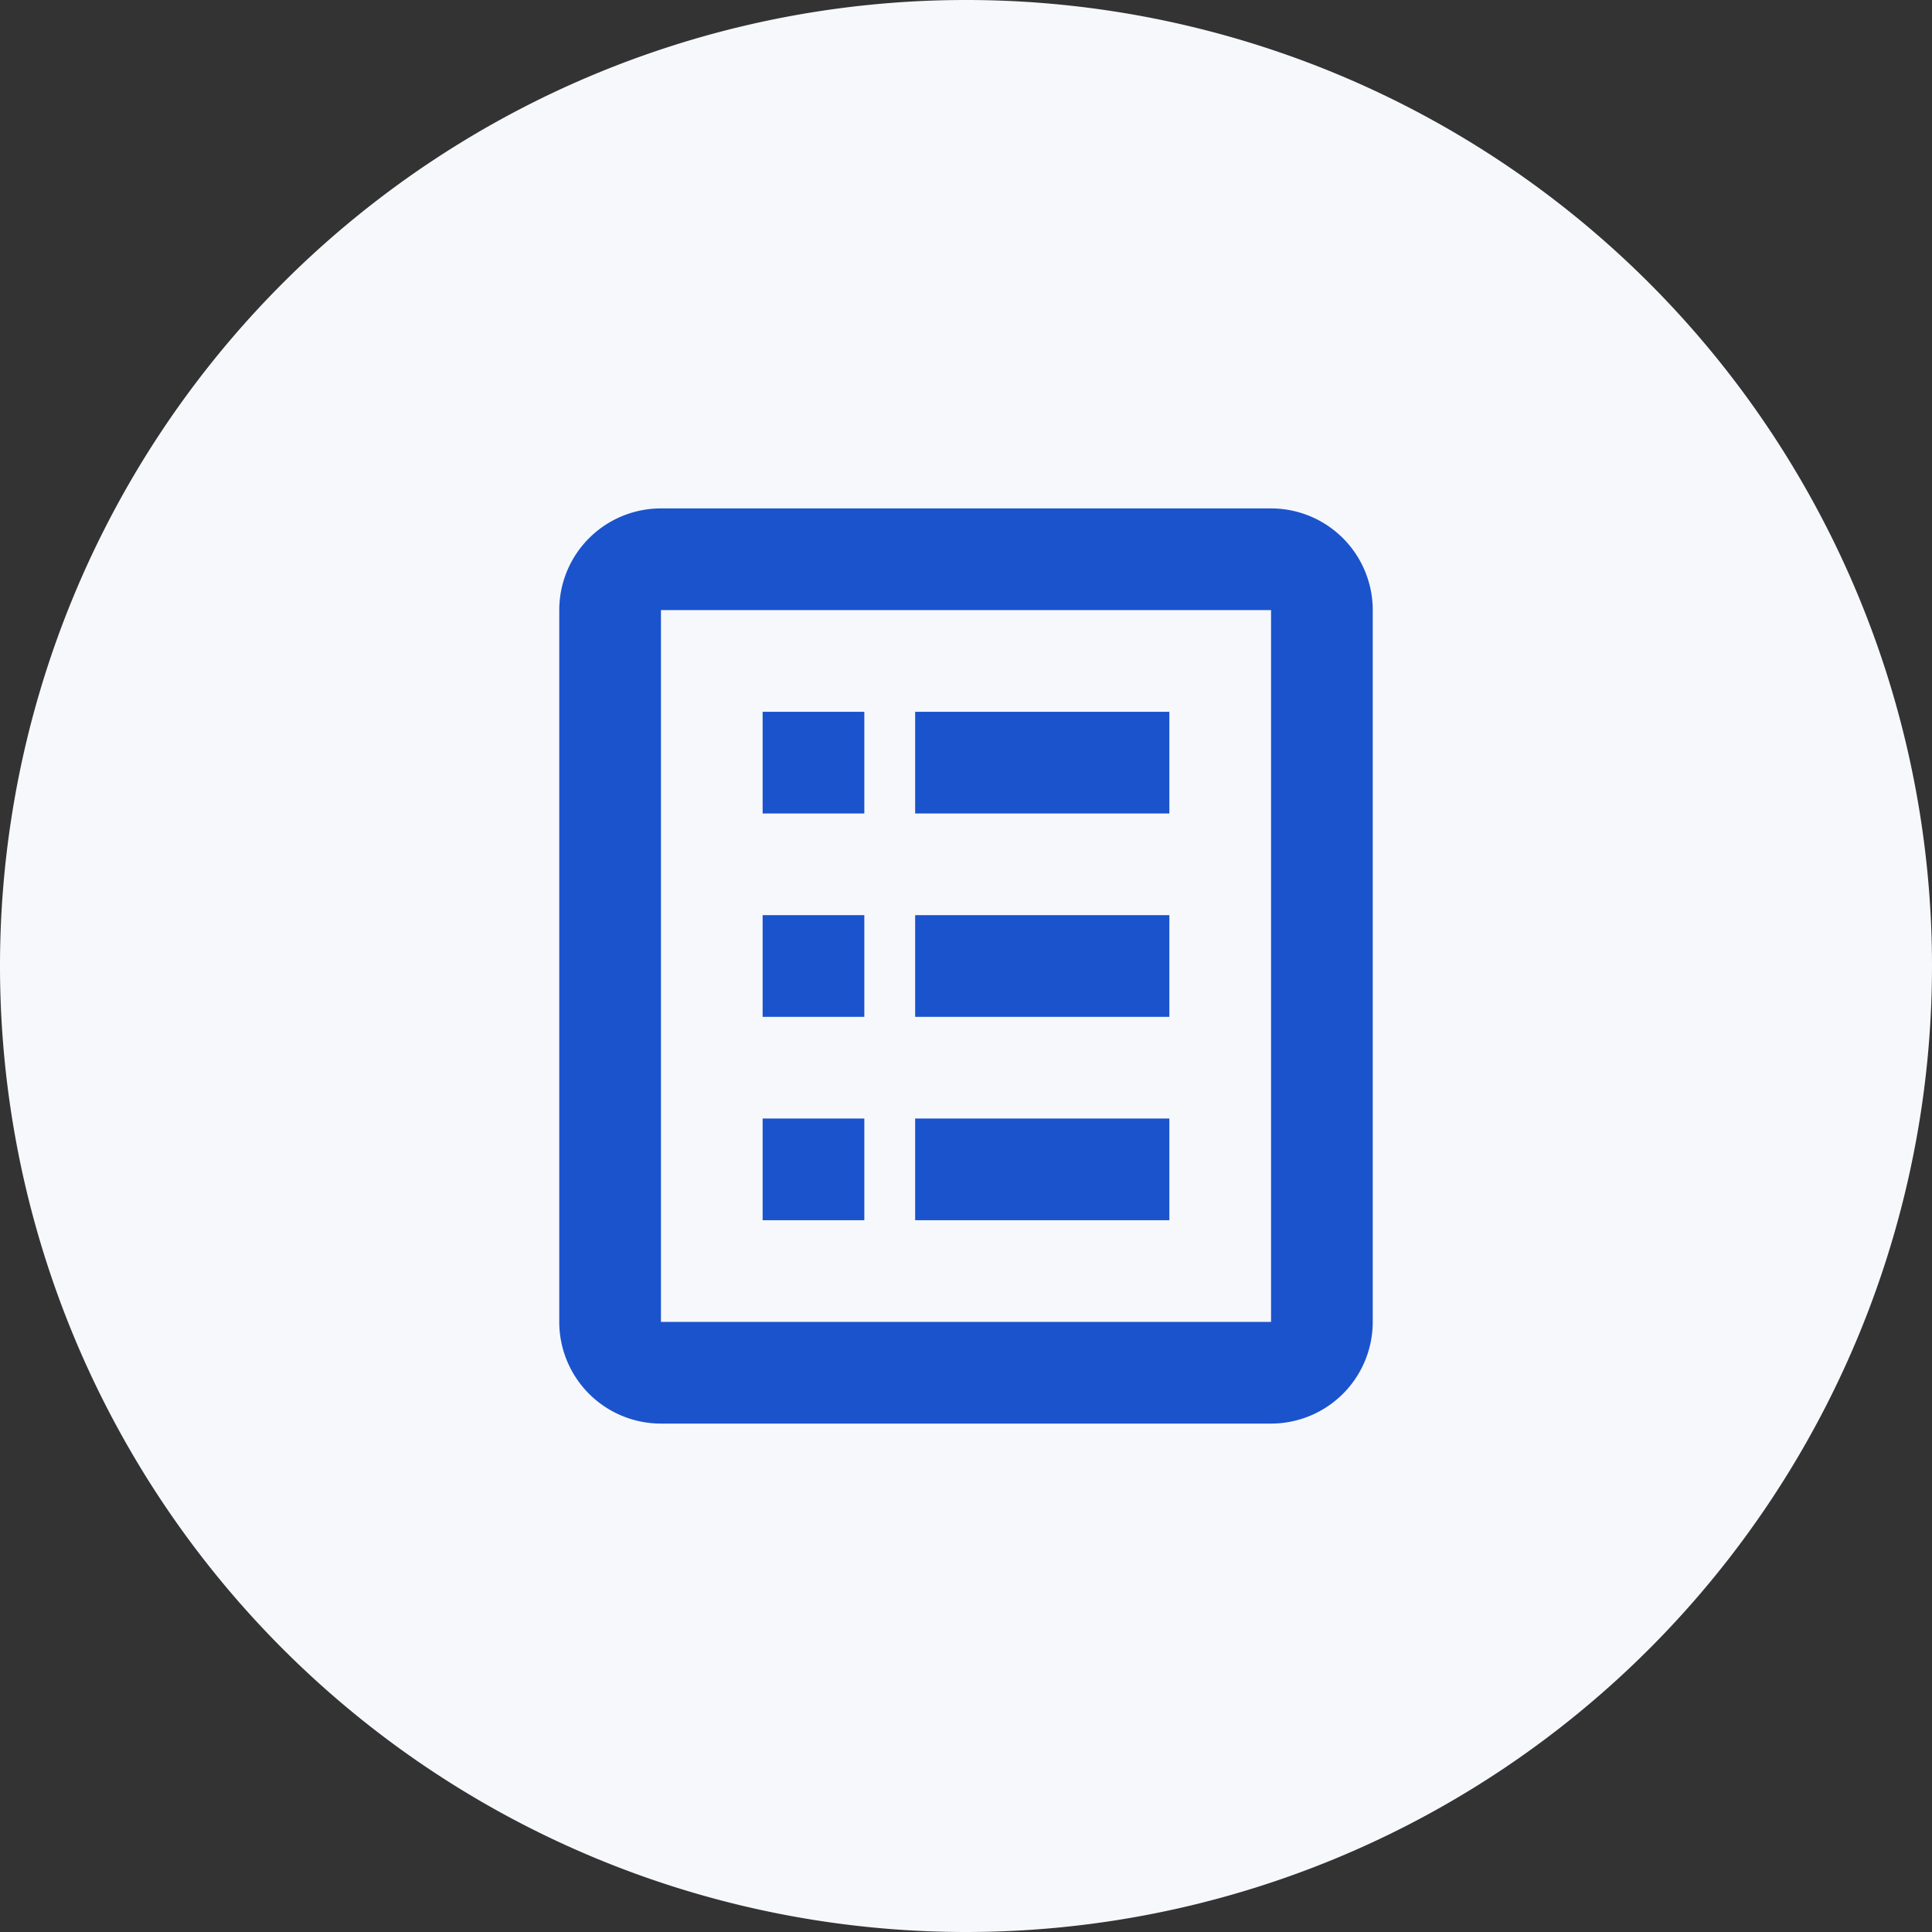 <?xml version="1.0" standalone="no"?><!DOCTYPE svg PUBLIC "-//W3C//DTD SVG 1.1//EN" "http://www.w3.org/Graphics/SVG/1.1/DTD/svg11.dtd"><svg t="1703149342720" class="icon" viewBox="0 0 1024 1024" version="1.1" xmlns="http://www.w3.org/2000/svg" p-id="2000" xmlns:xlink="http://www.w3.org/1999/xlink" width="128" height="128"><rect x="0" y="0" width="1024" height="1024" fill="#333333" stroke="none"/><path d="M512 512m-512 0a512 512 0 1 0 1024 0 512 512 0 1 0-1024 0Z" fill="#F6F8FC" p-id="2001"></path><path d="M350.316 269.474h323.368a53.895 53.895 0 0 1 53.895 53.895v377.263a53.895 53.895 0 0 1-53.895 53.895h-323.368a53.895 53.895 0 0 1-53.895-53.895v-377.263a53.895 53.895 0 0 1 53.895-53.895z m323.368 431.158v-377.263h-323.368v377.263z" fill="#1B53CD" p-id="2002"></path><path d="M458.105 431.158h-53.895v-53.895h53.895z" fill="#1B53CD" p-id="2003"></path><path d="M619.789 431.158h-134.737v-53.895h134.737z" fill="#1B53CD" p-id="2004"></path><path d="M458.105 538.947h-53.895v-53.895h53.895zM619.789 538.947h-134.737v-53.895h134.737z" fill="#1B53CD" p-id="2005"></path><path d="M458.105 646.737h-53.895v-53.895h53.895zM619.789 646.737h-134.737v-53.895h134.737z" fill="#1B53CD" p-id="2006"></path></svg>